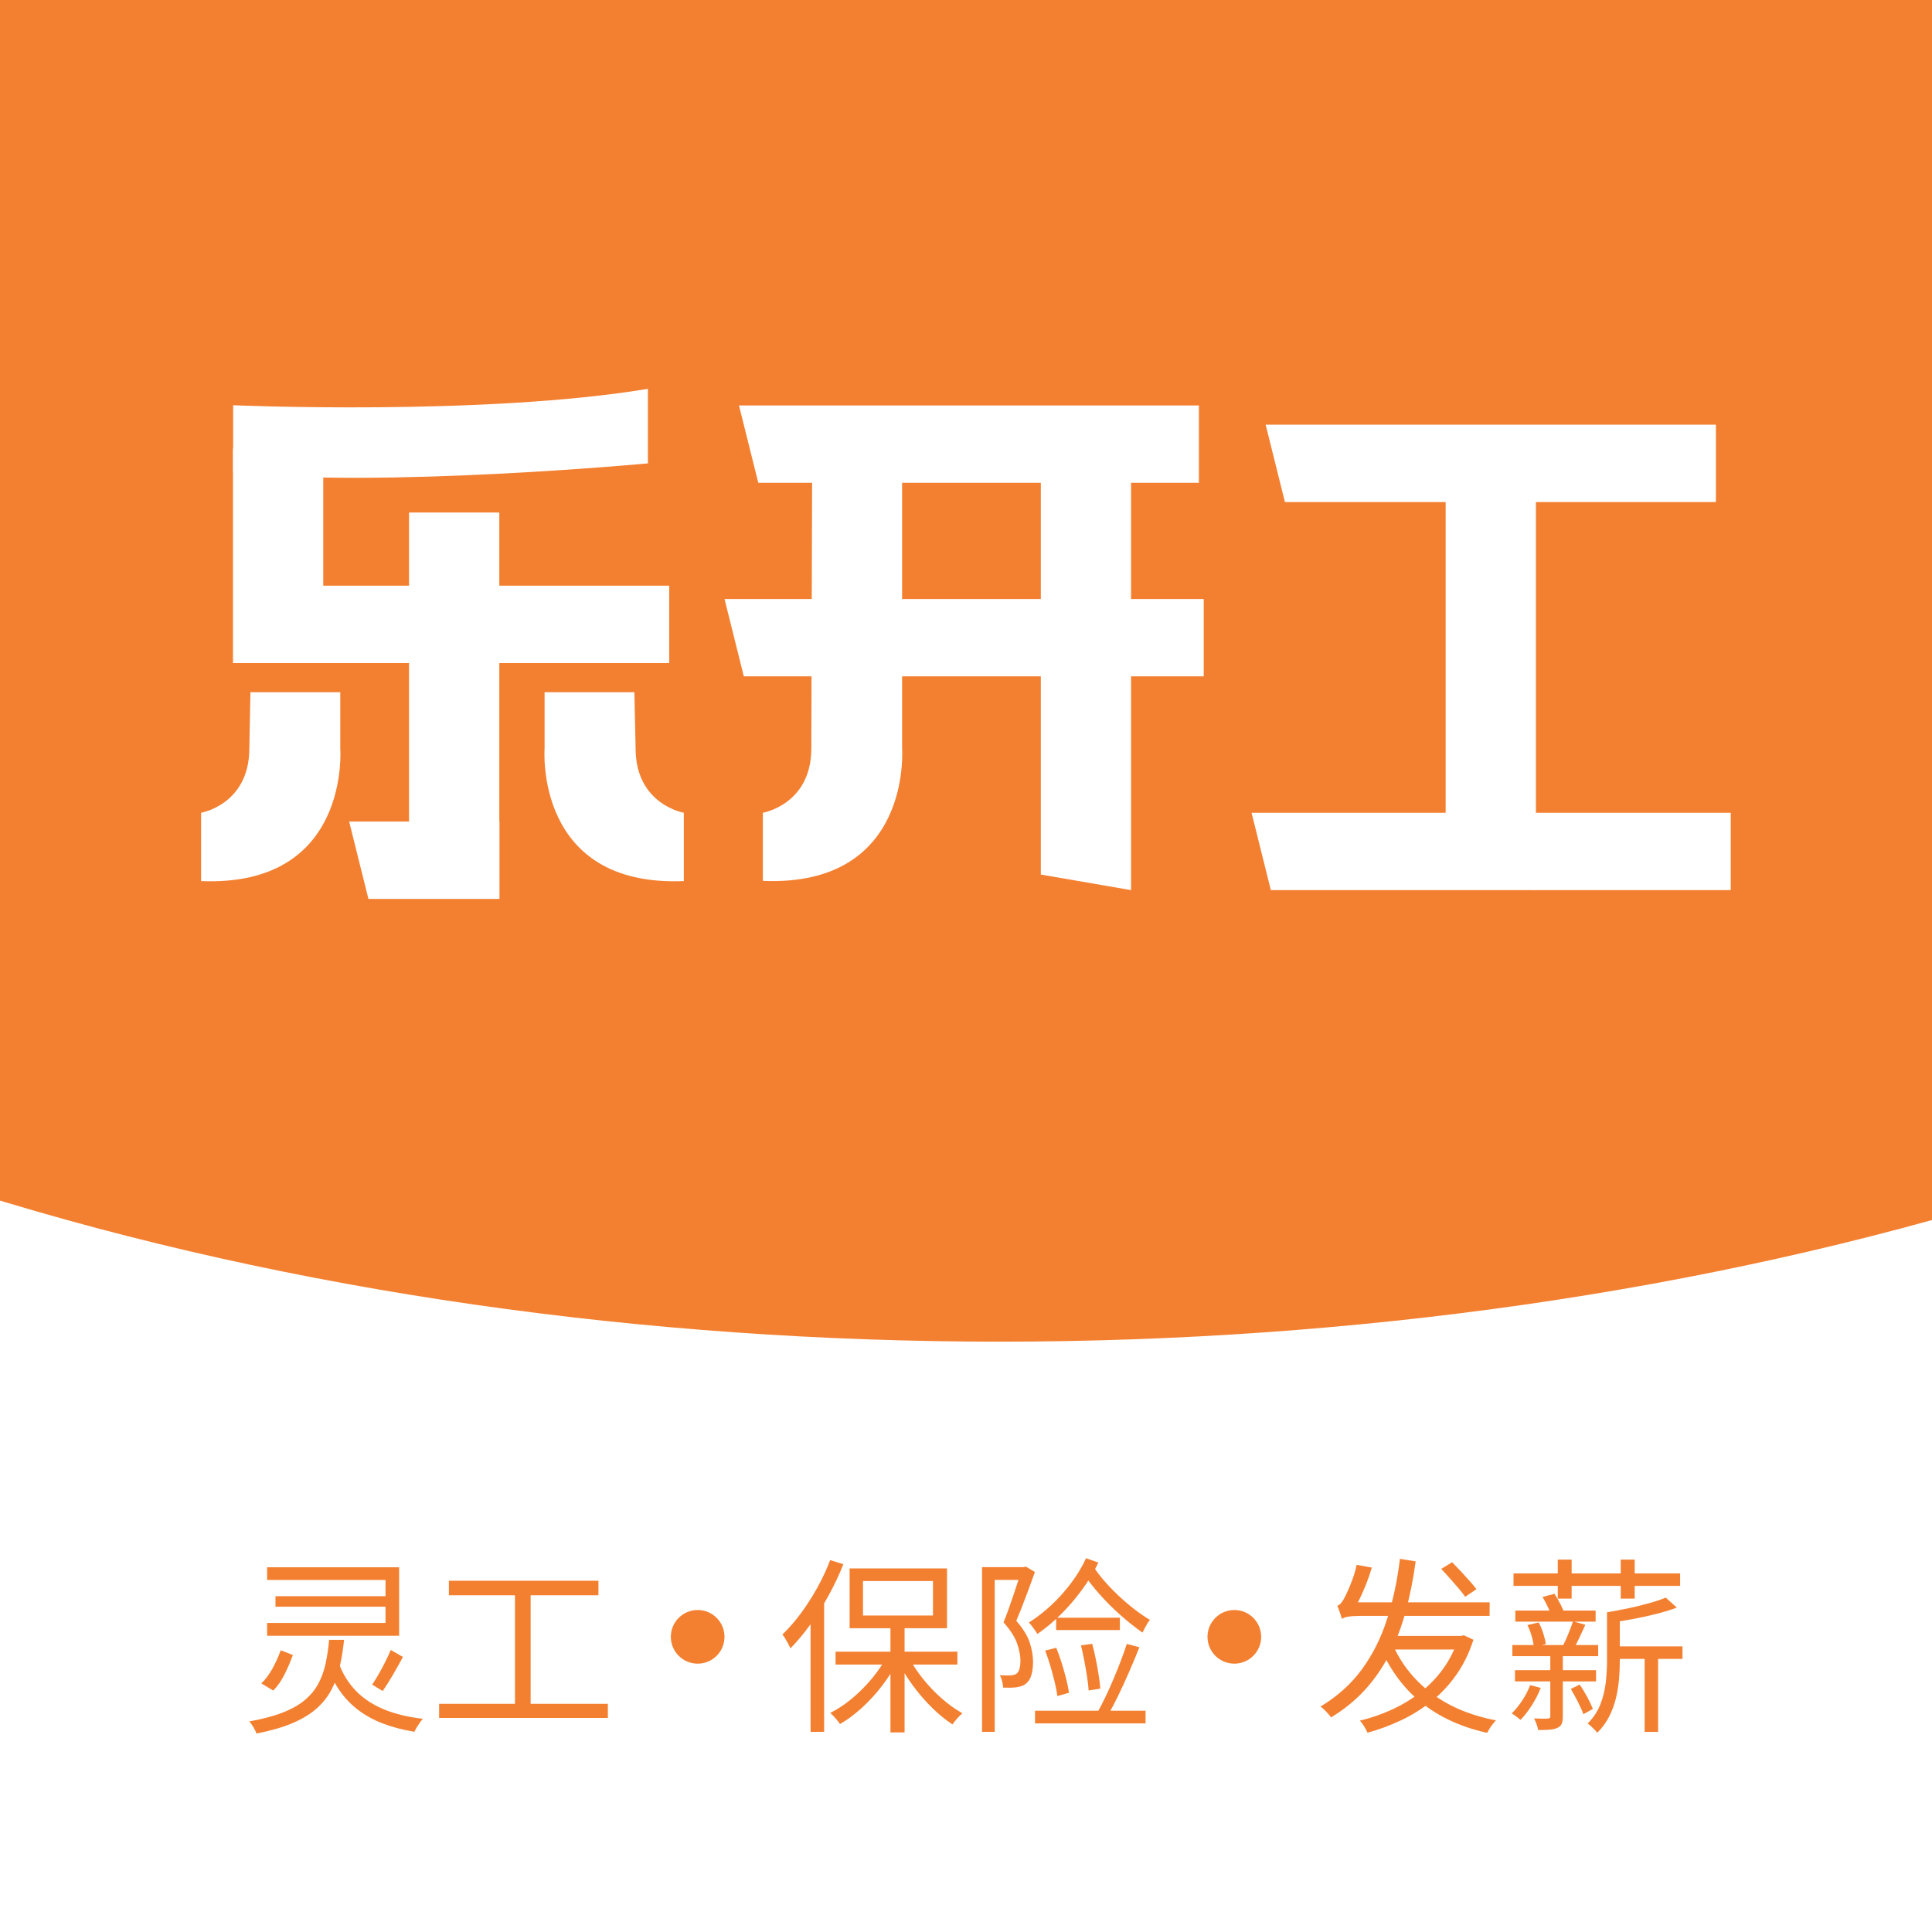 <svg xmlns="http://www.w3.org/2000/svg" xmlns:xlink="http://www.w3.org/1999/xlink" fill="none" version="1.1" width="144" height="144" viewBox="0 0 144 144"><rect x="0" y="0" width="144" height="144" fill="#333333" stroke="none"/><defs><clipPath id="master_svg0_0_6153"><rect x="0" y="0" width="144" height="144" rx="0"/></clipPath><clipPath id="master_svg1_0_6156"><rect x="15" y="29" width="114" height="38" rx="0"/></clipPath></defs><g clip-path="url(#master_svg0_0_6153)"><rect x="0" y="0" width="144" height="144" rx="0" fill="#FFFFFF" fill-opacity="1"/><g><ellipse cx="74.5" cy="17.5" rx="152.5" ry="82.5" fill="#F38031" fill-opacity="1"/></g><g clip-path="url(#master_svg1_0_6156)"><g><path d="M127.893,37.419C127.893,37.419,95.771,37.419,95.771,37.419C95.771,37.419,94.333,31.652,94.333,31.652C94.333,31.652,127.893,31.652,127.893,31.652C127.893,31.652,127.893,37.419,127.893,37.419Z" fill="#FFFFFF" fill-opacity="1"/></g><g><path d="M89.359,35.985C89.359,35.985,56.518,35.985,56.518,35.985C56.518,35.985,55.08,30.219,55.08,30.219C55.08,30.219,89.359,30.219,89.359,30.219C89.359,30.219,89.359,35.985,89.359,35.985Z" fill="#FFFFFF" fill-opacity="1"/></g><g><path d="M89.718,50.41C89.718,50.41,55.439,50.41,55.439,50.41C55.439,50.41,54.002,44.647,54.002,44.647C54.002,44.647,89.718,44.647,89.718,44.647C89.718,44.647,89.718,50.41,89.718,50.41Z" fill="#FFFFFF" fill-opacity="1"/></g><g><path d="M37.223,67C37.223,67,27.461,67,27.461,67C27.461,67,26.024,61.234,26.024,61.234C26.024,61.234,37.223,61.234,37.223,61.234C37.223,61.234,37.223,67,37.223,67Z" fill="#FFFFFF" fill-opacity="1"/></g><g><path d="M49.879,49.421C49.879,49.421,20.614,49.421,20.614,49.421C20.614,49.421,19.389,43.655,19.389,43.655C19.389,43.655,49.879,43.655,49.879,43.655C49.879,43.655,49.879,49.421,49.879,49.421Z" fill="#FFFFFF" fill-opacity="1"/></g><g><path d="M30.488,38.2C30.488,38.2,30.488,65.824,30.488,65.824C30.488,65.824,37.216,66.982,37.216,66.982C37.216,66.982,37.216,38.2,37.216,38.2C37.216,38.2,30.488,38.2,30.488,38.2Z" fill="#FFFFFF" fill-opacity="1"/></g><g><path d="M77.577,34.043C77.577,34.043,77.577,65.183,77.577,65.183C77.577,65.183,84.301,66.344,84.301,66.344C84.301,66.344,84.301,34.043,84.301,34.043C84.301,34.043,77.577,34.043,77.577,34.043Z" fill="#FFFFFF" fill-opacity="1"/></g><g><path d="M17.365,49.421C17.365,49.421,17.365,33.433,17.365,33.433C17.365,33.433,24.094,32.838,24.094,32.838C24.094,32.838,24.094,49.421,24.094,49.421C24.094,49.421,17.365,49.421,17.365,49.421Z" fill="#FFFFFF" fill-opacity="1"/></g><g><path d="M107.751,34.043C107.751,34.043,107.751,65.183,107.751,65.183C107.751,65.183,114.479,66.344,114.479,66.344C114.479,66.344,114.479,34.043,114.479,34.043C114.479,34.043,107.751,34.043,107.751,34.043Z" fill="#FFFFFF" fill-opacity="1"/></g><g><path d="M129,66.344C129,66.344,94.721,66.344,94.721,66.344C94.721,66.344,93.284,60.578,93.284,60.578C93.284,60.578,129,60.578,129,60.578C129,60.578,129,66.344,129,66.344Z" fill="#FFFFFF" fill-opacity="1"/></g><g><path d="M18.666,51.596C18.666,51.596,25.362,51.596,25.362,51.596C25.362,51.596,25.362,55.786,25.362,55.786C25.362,55.786,26.15,66.129,14.989,65.67C14.989,65.67,14.989,60.578,14.989,60.578C14.989,60.578,18.584,59.968,18.584,55.779C18.584,55.779,18.666,51.596,18.666,51.596Z" fill="#FFFFFF" fill-opacity="1"/></g><g><path d="M60.536,34.035C60.536,34.035,67.236,34.035,67.236,34.035C67.236,34.035,67.236,55.772,67.236,55.772C67.236,55.772,68.023,66.115,56.859,65.656C56.859,65.656,56.859,60.578,56.859,60.578C56.859,60.578,60.471,59.968,60.471,55.779C60.471,55.779,60.536,34.035,60.536,34.035Z" fill="#FFFFFF" fill-opacity="1"/></g><g><path d="M47.284,51.596C47.284,51.596,40.591,51.596,40.591,51.596C40.591,51.596,40.591,55.786,40.591,55.786C40.591,55.786,39.804,66.129,50.968,65.67C50.968,65.67,50.968,60.578,50.968,60.578C50.968,60.578,47.374,59.968,47.374,55.779C47.374,55.779,47.284,51.596,47.284,51.596Z" fill="#FFFFFF" fill-opacity="1"/></g><g><path d="M48.29,34.537C48.29,34.537,28.396,36.401,17.379,35.222C17.379,35.222,17.379,30.204,17.379,30.204C17.379,30.204,36.03,31.014,48.29,28.982C48.29,28.982,48.29,34.537,48.29,34.537Z" fill="#FFFFFF" fill-opacity="1"/></g></g><g><g><path d="M24.531,122.223L25.645,122.223Q25.53,123.321,25.318,124.253Q25.106,125.186,24.694,125.963Q24.282,126.739,23.576,127.361Q22.869,127.982,21.78,128.441Q20.69,128.901,19.116,129.208Q19.05,129.007,18.892,128.737Q18.733,128.467,18.57,128.307Q20.059,128.041,21.071,127.644Q22.084,127.248,22.726,126.707Q23.368,126.165,23.728,125.489Q24.089,124.813,24.266,123.999Q24.444,123.185,24.531,122.223ZM20.922,123.001L21.827,123.355Q21.592,124.019,21.228,124.759Q20.865,125.5,20.368,126.006L19.476,125.47Q19.957,125.015,20.328,124.326Q20.698,123.638,20.922,123.001ZM29.122,122.977L30.032,123.498Q29.683,124.153,29.279,124.845Q28.876,125.538,28.518,126.039L27.74,125.559Q27.975,125.218,28.231,124.77Q28.487,124.322,28.725,123.848Q28.962,123.374,29.122,122.977ZM25.256,123.973Q25.692,125.164,26.527,126.025Q27.363,126.885,28.604,127.4Q29.846,127.916,31.515,128.109Q31.413,128.225,31.291,128.396Q31.17,128.567,31.064,128.742Q30.957,128.917,30.891,129.075Q29.586,128.862,28.546,128.464Q27.507,128.066,26.705,127.458Q25.902,126.849,25.327,126.025Q24.752,125.2,24.376,124.135L25.256,123.973ZM20.533,118.972L29.265,118.972L29.265,119.754L20.533,119.754L20.533,118.972ZM19.909,116.816L29.749,116.816L29.749,121.92L19.909,121.92L19.909,120.964L28.734,120.964L28.734,117.762L19.909,117.762L19.909,116.816ZM33.457,117.817L44.605,117.817L44.605,118.903L33.457,118.903L33.457,117.817ZM32.728,126.994L45.308,126.994L45.308,128.044L32.728,128.044L32.728,126.994ZM38.383,118.367L39.551,118.367L39.551,127.43L38.383,127.43L38.383,118.367Z" fill="#F38031" fill-opacity="1"/></g><g><path d="M103.696,122.326Q104.638,124.623,106.614,126.144Q108.591,127.666,111.502,128.225Q111.395,128.333,111.265,128.498Q111.135,128.663,111.025,128.838Q110.915,129.013,110.843,129.156Q108.866,128.719,107.313,127.836Q105.76,126.954,104.636,125.639Q103.513,124.323,102.8,122.608L103.696,122.326ZM108.694,121.932L108.904,121.932L109.102,121.882L109.821,122.216Q109.349,123.685,108.551,124.822Q107.753,125.959,106.71,126.794Q105.667,127.63,104.455,128.208Q103.243,128.787,101.924,129.148Q101.841,128.947,101.679,128.679Q101.516,128.412,101.358,128.247Q102.589,127.952,103.735,127.428Q104.882,126.903,105.858,126.146Q106.835,125.388,107.564,124.381Q108.293,123.374,108.694,122.115L108.694,121.932ZM103.385,121.932L108.86,121.932L108.86,122.944L103.087,122.944L103.385,121.932ZM104.344,116.186L105.516,116.376Q105.244,118.364,104.777,120.092Q104.309,121.819,103.572,123.278Q102.835,124.736,101.763,125.92Q100.692,127.105,99.205,128.01Q99.139,127.897,98.999,127.741Q98.86,127.586,98.707,127.436Q98.554,127.286,98.421,127.198Q100.288,126.075,101.484,124.455Q102.68,122.836,103.36,120.755Q104.041,118.675,104.344,116.186ZM107.421,116.935L108.234,116.441Q108.538,116.746,108.884,117.119Q109.231,117.492,109.539,117.838Q109.847,118.184,110.046,118.445L109.209,119.016Q109.02,118.747,108.713,118.385Q108.406,118.022,108.065,117.641Q107.724,117.26,107.421,116.935ZM100.023,120.673Q99.992,120.557,99.929,120.373Q99.865,120.189,99.799,119.997Q99.733,119.805,99.672,119.686Q99.814,119.642,99.94,119.5Q100.065,119.357,100.188,119.127Q100.269,118.982,100.447,118.598Q100.624,118.214,100.814,117.692Q101.005,117.17,101.119,116.635L102.248,116.838Q102.074,117.433,101.841,118.026Q101.608,118.619,101.356,119.138Q101.103,119.656,100.863,120.05L100.863,120.07Q100.863,120.07,100.737,120.128Q100.611,120.186,100.443,120.277Q100.274,120.368,100.148,120.473Q100.023,120.578,100.023,120.673ZM100.023,120.673L100.023,119.849L100.727,119.427L111.032,119.427L111.026,120.437L101.513,120.437Q100.846,120.437,100.485,120.498Q100.124,120.559,100.023,120.673ZM112.808,117.273L125.226,117.273L125.226,118.204L112.808,118.204L112.808,117.273ZM112.943,120.044L118.928,120.044L118.928,120.868L112.943,120.868L112.943,120.044ZM112.722,122.612L119.119,122.612L119.119,123.442L112.722,123.442L112.722,122.612ZM120.178,122.711L125.403,122.711L125.403,123.644L120.178,123.644L120.178,122.711ZM112.918,124.485L118.959,124.485L118.959,125.323L112.918,125.323L112.918,124.485ZM116.107,116.243L117.141,116.243L117.141,119.15L116.107,119.15L116.107,116.243ZM122.581,123.085L123.585,123.085L123.585,129.084L122.581,129.084L122.581,123.085ZM120.8,116.243L121.84,116.243L121.84,119.15L120.8,119.15L120.8,116.243ZM124.156,119.077L124.98,119.822Q124.324,120.07,123.498,120.281Q122.673,120.492,121.797,120.657Q120.921,120.821,120.098,120.944Q120.067,120.782,119.969,120.553Q119.871,120.324,119.777,120.172Q120.558,120.043,121.38,119.869Q122.201,119.694,122.928,119.49Q123.655,119.286,124.156,119.077ZM113.846,121.122L114.683,120.926Q114.88,121.285,115.026,121.744Q115.172,122.202,115.217,122.534L114.322,122.769Q114.297,122.424,114.167,121.962Q114.038,121.5,113.846,121.122ZM117.24,120.841L118.162,121.102Q117.929,121.621,117.678,122.149Q117.427,122.677,117.204,123.054L116.412,122.812Q116.559,122.542,116.714,122.194Q116.87,121.845,117.011,121.486Q117.153,121.128,117.24,120.841ZM115.551,122.915L116.484,122.915L116.484,127.936Q116.484,128.283,116.401,128.48Q116.319,128.676,116.075,128.787Q115.853,128.892,115.496,128.919Q115.139,128.947,114.647,128.947Q114.617,128.754,114.529,128.513Q114.442,128.273,114.34,128.082Q114.708,128.096,114.994,128.099Q115.28,128.102,115.378,128.088Q115.551,128.088,115.551,127.928L115.551,122.915ZM119.777,120.172L120.731,120.172L120.731,123.85Q120.731,124.479,120.67,125.184Q120.608,125.889,120.435,126.599Q120.262,127.31,119.925,127.965Q119.588,128.62,119.046,129.155Q118.98,129.053,118.848,128.919Q118.715,128.785,118.577,128.657Q118.439,128.529,118.334,128.463Q118.987,127.803,119.289,127.015Q119.592,126.227,119.684,125.407Q119.777,124.587,119.777,123.839L119.777,120.172ZM117.078,125.884L117.745,125.556Q118.031,125.983,118.307,126.493Q118.583,127.004,118.723,127.372L118.017,127.769Q117.883,127.388,117.612,126.855Q117.342,126.322,117.078,125.884ZM114.052,125.599L114.835,125.804Q114.581,126.466,114.172,127.107Q113.764,127.748,113.33,128.189Q113.225,128.098,113.022,127.943Q112.818,127.788,112.674,127.708Q113.106,127.283,113.467,126.731Q113.828,126.179,114.052,125.599ZM114.974,119.028L115.859,118.792Q116.109,119.167,116.342,119.635Q116.575,120.102,116.679,120.44L115.738,120.709Q115.648,120.376,115.426,119.899Q115.204,119.422,114.974,119.028Z" fill="#F38031" fill-opacity="1"/></g><g><path d="M66.369,121.044L67.422,121.044L67.422,129.125L66.369,129.125L66.369,121.044ZM62.279,123.105L71.359,123.105L71.359,124.068L62.279,124.068L62.279,123.105ZM67.724,123.492Q68.148,124.326,68.796,125.132Q69.444,125.939,70.209,126.608Q70.973,127.277,71.733,127.697Q71.62,127.793,71.477,127.939Q71.333,128.085,71.208,128.24Q71.082,128.394,70.991,128.526Q70.226,128.032,69.46,127.276Q68.694,126.52,68.034,125.622Q67.375,124.723,66.913,123.793L67.724,123.492ZM66.128,123.409L66.955,123.716Q66.482,124.676,65.785,125.594Q65.088,126.513,64.269,127.264Q63.45,128.015,62.607,128.502Q62.521,128.369,62.396,128.217Q62.27,128.066,62.137,127.92Q62.003,127.774,61.881,127.672Q62.708,127.26,63.517,126.584Q64.326,125.909,65.008,125.084Q65.69,124.259,66.128,123.409ZM64.322,117.841L64.322,120.409L69.539,120.409L69.539,117.841L64.322,117.841ZM63.326,116.9L70.584,116.9L70.584,121.359L63.326,121.359L63.326,116.9ZM61.875,116.28L62.86,116.589Q62.389,117.77,61.761,118.917Q61.132,120.064,60.407,121.069Q59.682,122.075,58.915,122.861Q58.866,122.737,58.76,122.539Q58.655,122.341,58.536,122.144Q58.418,121.947,58.318,121.823Q59.025,121.147,59.681,120.263Q60.337,119.378,60.905,118.359Q61.474,117.34,61.875,116.28ZM60.416,119.888L61.409,118.895L61.426,118.909L61.426,129.083L60.416,129.083L60.416,119.888ZM73.196,116.807L76.296,116.807L76.296,117.759L74.14,117.759L74.14,129.083L73.196,129.083L73.196,116.807ZM76.118,116.807L76.295,116.807L76.456,116.762L77.136,117.166Q76.833,118.024,76.467,118.996Q76.1,119.967,75.749,120.807Q76.514,121.688,76.756,122.447Q76.998,123.207,76.998,123.868Q76.998,124.431,76.869,124.86Q76.741,125.289,76.445,125.509Q76.298,125.624,76.113,125.679Q75.929,125.735,75.716,125.768Q75.509,125.788,75.263,125.791Q75.018,125.793,74.775,125.785Q74.761,125.6,74.698,125.331Q74.636,125.062,74.517,124.86Q74.756,124.874,74.958,124.878Q75.16,124.883,75.326,124.874Q75.607,124.857,75.761,124.75Q75.925,124.632,75.991,124.364Q76.057,124.095,76.057,123.775Q76.057,123.194,75.803,122.479Q75.549,121.763,74.798,120.923Q74.992,120.444,75.178,119.923Q75.364,119.401,75.538,118.886Q75.712,118.37,75.862,117.905Q76.011,117.441,76.118,117.09L76.118,116.807ZM81.457,116.701Q81.79,117.232,82.279,117.798Q82.768,118.364,83.348,118.912Q83.928,119.459,84.531,119.927Q85.135,120.395,85.706,120.737Q85.614,120.853,85.509,121.022Q85.404,121.191,85.314,121.366Q85.224,121.54,85.16,121.684Q84.366,121.135,83.523,120.389Q82.679,119.644,81.94,118.809Q81.202,117.973,80.691,117.199L81.457,116.701ZM80.95,116.141L81.866,116.466Q81.352,117.537,80.627,118.52Q79.903,119.503,79.061,120.334Q78.22,121.165,77.324,121.786Q77.263,121.679,77.147,121.518Q77.031,121.356,76.909,121.195Q76.788,121.034,76.688,120.932Q77.552,120.385,78.351,119.644Q79.149,118.902,79.823,118.007Q80.496,117.113,80.95,116.141ZM78.718,120.576L83.469,120.576L83.469,121.493L78.718,121.493L78.718,120.576ZM77.9,123.024L78.728,122.815Q78.942,123.341,79.131,123.949Q79.321,124.557,79.468,125.137Q79.616,125.716,79.672,126.173L78.811,126.413Q78.752,125.951,78.61,125.368Q78.468,124.786,78.288,124.173Q78.108,123.559,77.9,123.024ZM80.569,122.636L81.406,122.52Q81.549,123.046,81.672,123.651Q81.795,124.257,81.886,124.829Q81.977,125.402,82.011,125.859L81.141,126Q81.113,125.543,81.023,124.961Q80.934,124.378,80.816,123.77Q80.698,123.162,80.569,122.636ZM83.984,122.531L84.923,122.773Q84.592,123.613,84.183,124.556Q83.773,125.499,83.345,126.38Q82.918,127.261,82.525,127.923L81.772,127.676Q82.058,127.174,82.367,126.535Q82.675,125.896,82.974,125.192Q83.273,124.488,83.534,123.803Q83.796,123.117,83.984,122.531ZM77.144,127.506L85.384,127.506L85.384,128.45L77.144,128.45L77.144,127.506Z" fill="#F38031" fill-opacity="1"/></g><g><ellipse cx="52" cy="122" rx="2" ry="2" fill="#F38031" fill-opacity="1"/></g><g><ellipse cx="92" cy="122" rx="2" ry="2" fill="#F38031" fill-opacity="1"/></g></g></g></svg>